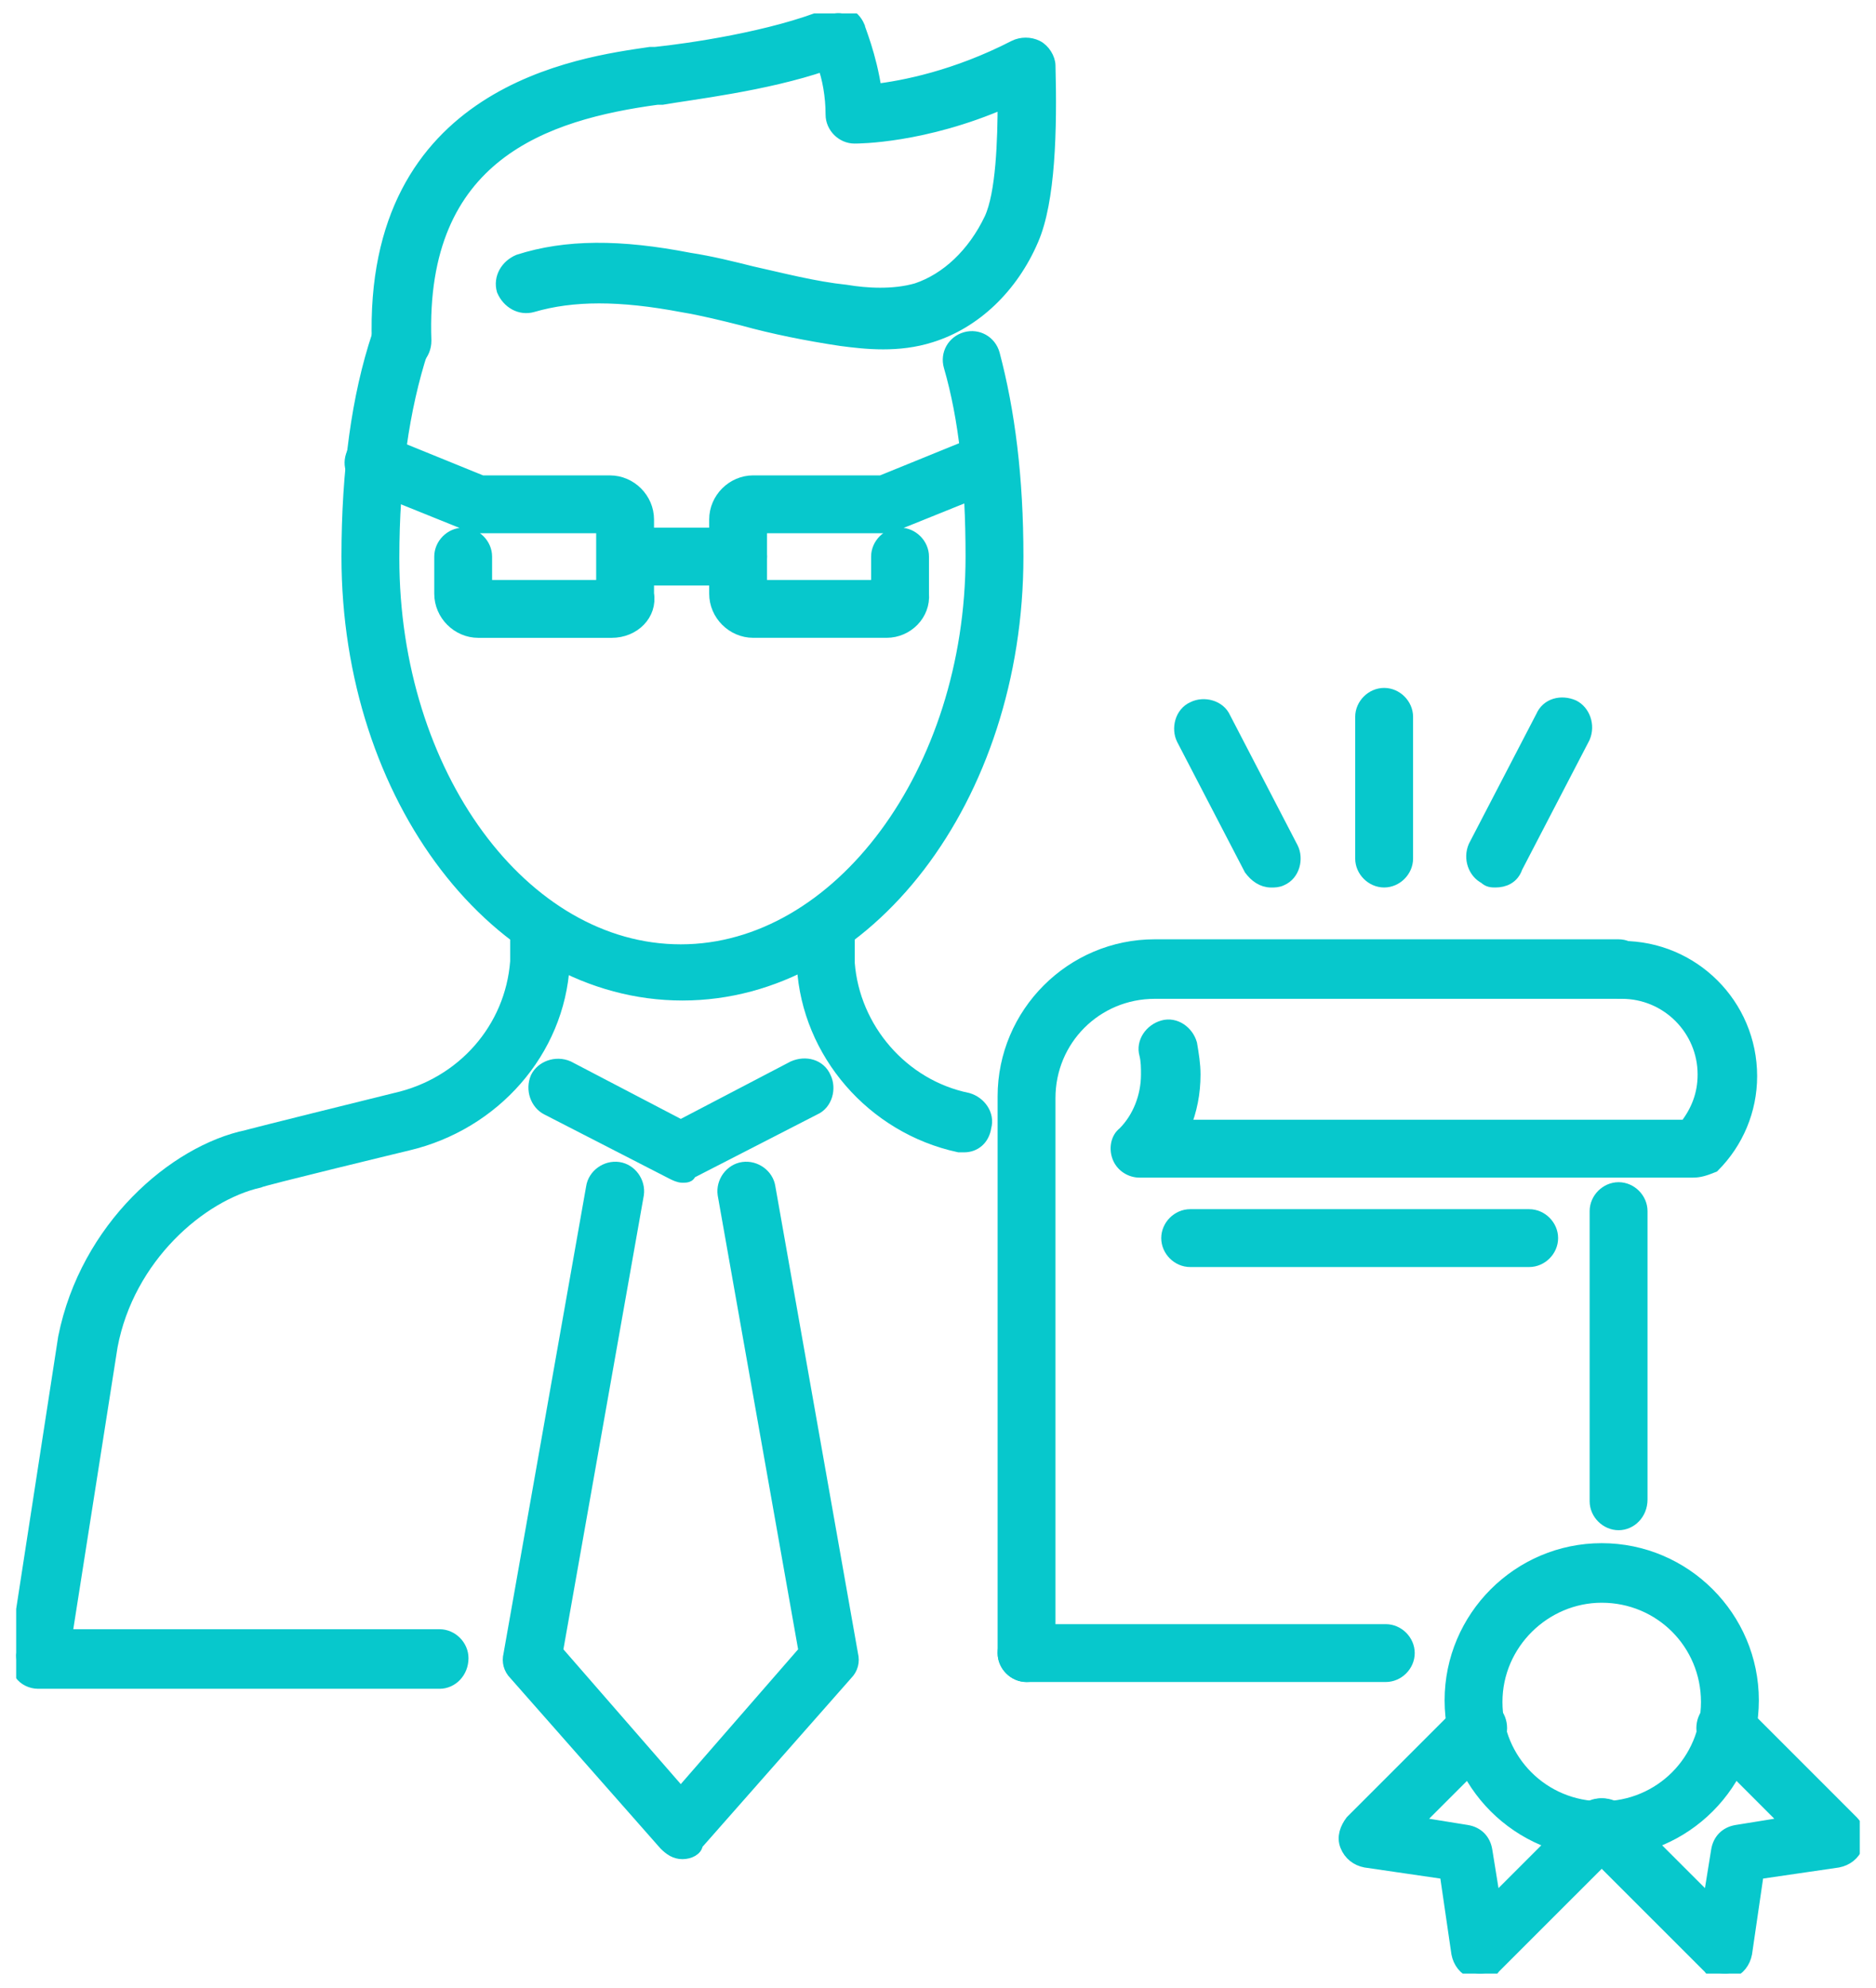 <svg width="67" height="71" viewBox="0 0 67 71" fill="none" xmlns="http://www.w3.org/2000/svg">
<g clip-path="url(#clip0_334_7023)">
<path d="M24.373 66.142C24.132 66.142 23.951 66.021 23.771 65.84L18.409 59.756C18.229 59.575 18.168 59.334 18.229 59.093L21.18 42.407C21.241 41.985 21.662 41.684 22.084 41.744C22.506 41.804 22.807 42.226 22.747 42.648L19.855 58.973L24.313 64.093L28.771 58.973L25.879 42.648C25.819 42.226 26.12 41.804 26.542 41.744C26.964 41.684 27.385 41.985 27.445 42.407L30.397 59.093C30.458 59.334 30.397 59.575 30.217 59.756L24.855 65.84C24.855 66.021 24.614 66.142 24.373 66.142Z" fill="#07C8CC" stroke="#07C8CC" stroke-width="0.5"/>
<path d="M15.699 60.058H1.361C1.12 60.058 0.879 59.937 0.759 59.757C0.638 59.576 0.578 59.335 0.578 59.094L2.325 47.769C3.108 43.853 6.241 41.142 8.831 40.6C8.831 40.6 9.253 40.48 14.132 39.275C16.542 38.733 18.289 36.745 18.47 34.335C18.47 34.034 18.47 33.733 18.47 33.431C18.47 33.01 18.831 32.648 19.253 32.588C19.674 32.588 20.036 32.949 20.096 33.371C20.096 33.733 20.096 34.094 20.096 34.455C19.916 37.528 17.626 40.118 14.554 40.841C14.554 40.841 9.313 42.106 9.253 42.166C7.144 42.648 4.554 44.877 3.952 48.07L2.325 58.431H15.699C16.12 58.431 16.482 58.793 16.482 59.214C16.482 59.696 16.12 60.058 15.699 60.058Z" fill="#07C8CC" stroke="#07C8CC" stroke-width="0.5"/>
<path d="M34.433 40.901C34.373 40.901 34.313 40.901 34.252 40.901C31.18 40.238 28.891 37.587 28.71 34.515C28.71 34.154 28.65 33.792 28.71 33.431C28.71 33.009 29.072 32.648 29.494 32.648C29.915 32.648 30.277 33.009 30.277 33.491C30.277 33.792 30.277 34.093 30.277 34.394C30.457 36.744 32.204 38.792 34.554 39.274C34.975 39.394 35.277 39.816 35.156 40.238C35.096 40.66 34.795 40.901 34.433 40.901Z" fill="#07C8CC" stroke="#07C8CC" stroke-width="0.5"/>
<path d="M14.313 13.009C13.892 13.009 13.53 12.648 13.53 12.226C13.229 3.25 20.759 2.287 23.229 1.925H23.41C24.554 1.805 27.566 1.383 29.615 0.54C30.036 0.359 30.458 0.54 30.639 0.961C30.639 1.021 31.06 1.985 31.241 3.25C32.265 3.13 34.133 2.768 36.241 1.684C36.482 1.564 36.783 1.564 37.024 1.684C37.265 1.805 37.446 2.106 37.446 2.347C37.506 4.636 37.446 7.166 36.843 8.552C36.121 10.238 34.795 11.503 33.229 11.985C32.084 12.347 30.94 12.226 30.036 12.106C28.831 11.925 27.627 11.684 26.542 11.383C25.819 11.202 25.096 11.021 24.374 10.901C22.145 10.479 20.458 10.479 19.012 10.901C18.59 11.021 18.169 10.78 17.988 10.359C17.868 9.937 18.109 9.515 18.53 9.335C20.217 8.793 22.145 8.793 24.615 9.274C25.398 9.395 26.121 9.576 26.843 9.756C27.928 9.997 29.072 10.299 30.217 10.419C30.94 10.54 31.904 10.6 32.747 10.359C33.831 9.997 34.795 9.094 35.398 7.829C35.819 6.925 35.88 4.997 35.88 3.612C32.988 4.877 30.639 4.877 30.518 4.877C30.096 4.877 29.735 4.515 29.735 4.094C29.735 3.431 29.615 2.768 29.434 2.287C27.326 3.009 24.675 3.311 23.651 3.491H23.47C19.494 4.033 14.916 5.479 15.157 12.166C15.157 12.648 14.795 13.009 14.313 13.009C14.374 13.009 14.374 13.009 14.313 13.009Z" fill="#07C8CC"/>
<path d="M14.313 13.009C13.892 13.009 13.53 12.648 13.53 12.226C13.229 3.25 20.759 2.287 23.229 1.925H23.41C24.554 1.805 27.566 1.383 29.615 0.54C30.036 0.359 30.458 0.54 30.639 0.961C30.639 1.021 31.06 1.985 31.241 3.25C32.265 3.13 34.133 2.768 36.241 1.684C36.482 1.564 36.783 1.564 37.024 1.684C37.265 1.805 37.446 2.106 37.446 2.347C37.506 4.636 37.446 7.166 36.843 8.552C36.121 10.238 34.795 11.503 33.229 11.985C32.084 12.347 30.94 12.226 30.036 12.106C28.831 11.925 27.627 11.684 26.542 11.383C25.819 11.202 25.096 11.021 24.374 10.901C22.145 10.479 20.458 10.479 19.012 10.901C18.59 11.021 18.169 10.78 17.988 10.359C17.868 9.937 18.109 9.515 18.53 9.335C20.217 8.793 22.145 8.793 24.615 9.274C25.398 9.395 26.121 9.576 26.843 9.756C27.928 9.997 29.072 10.299 30.217 10.419C30.94 10.54 31.904 10.6 32.747 10.359C33.831 9.997 34.795 9.094 35.398 7.829C35.819 6.925 35.88 4.997 35.88 3.612C32.988 4.877 30.639 4.877 30.518 4.877C30.096 4.877 29.735 4.515 29.735 4.094C29.735 3.431 29.615 2.768 29.434 2.287C27.326 3.009 24.675 3.311 23.651 3.491H23.47C19.494 4.033 14.916 5.479 15.157 12.166C15.157 12.648 14.795 13.009 14.313 13.009ZM14.313 13.009C14.374 13.009 14.374 13.009 14.313 13.009Z" stroke="#07C8CC" stroke-width="0.5"/>
<path d="M31.663 22.527H26.903C26.18 22.527 25.578 21.925 25.578 21.202V18.551C25.578 17.828 26.18 17.226 26.903 17.226H31.482L35.036 15.78C35.458 15.6 35.94 15.84 36.06 16.202C36.241 16.624 36 17.105 35.638 17.226L31.903 18.732C31.783 18.792 31.723 18.792 31.602 18.792H27.144V20.961H31.361V19.877C31.361 19.455 31.723 19.093 32.144 19.093C32.566 19.093 32.928 19.455 32.928 19.877V21.202C32.988 21.925 32.385 22.527 31.663 22.527Z" fill="#07C8CC" stroke="#07C8CC" stroke-width="0.5"/>
<path d="M21.843 22.528H17.084C16.361 22.528 15.759 21.925 15.759 21.202V19.877C15.759 19.455 16.12 19.094 16.542 19.094C16.964 19.094 17.325 19.455 17.325 19.877V20.961H21.542V18.793H17.084C16.964 18.793 16.904 18.793 16.783 18.733L13.048 17.227C12.626 17.046 12.446 16.624 12.626 16.202C12.807 15.781 13.229 15.6 13.65 15.781L17.205 17.227H21.783C22.506 17.227 23.108 17.829 23.108 18.552V21.202C23.229 21.925 22.626 22.528 21.843 22.528Z" fill="#07C8CC" stroke="#07C8CC" stroke-width="0.5"/>
<path d="M26.361 20.66H22.445C22.024 20.66 21.662 20.299 21.662 19.877C21.662 19.455 22.024 19.094 22.445 19.094H26.361C26.783 19.094 27.144 19.455 27.144 19.877C27.144 20.299 26.783 20.66 26.361 20.66Z" fill="#07C8CC" stroke="#07C8CC" stroke-width="0.5"/>
<path d="M24.374 41.986C24.253 41.986 24.133 41.925 24.012 41.865L19.554 39.576C19.193 39.395 19.012 38.913 19.193 38.492C19.374 38.13 19.856 37.949 20.277 38.13L24.314 40.239L28.35 38.13C28.771 37.949 29.253 38.07 29.434 38.492C29.615 38.853 29.494 39.395 29.073 39.576L24.615 41.865C24.615 41.986 24.494 41.986 24.374 41.986Z" fill="#07C8CC" stroke="#07C8CC" stroke-width="0.5"/>
<path d="M24.373 35.479C17.807 35.479 12.445 28.491 12.445 19.877C12.445 16.804 12.807 14.154 13.53 11.985C13.65 11.563 14.132 11.322 14.554 11.503C14.975 11.624 15.216 12.105 15.036 12.527C14.373 14.575 14.012 17.045 14.012 19.937C14.012 27.648 18.65 33.973 24.313 33.973C29.975 33.973 34.734 27.587 34.734 19.877C34.734 17.166 34.493 14.937 33.951 13.069C33.831 12.648 34.072 12.226 34.493 12.105C34.915 11.985 35.337 12.226 35.457 12.648C35.999 14.696 36.301 17.045 36.301 19.877C36.301 28.491 30.939 35.479 24.373 35.479Z" fill="#07C8CC" stroke="#07C8CC" stroke-width="0.5"/>
<path d="M57.204 66.081C54.252 66.081 51.843 63.672 51.843 60.72C51.843 57.768 54.252 55.358 57.204 55.358C60.156 55.358 62.566 57.768 62.566 60.72C62.566 63.672 60.156 66.081 57.204 66.081ZM57.204 56.985C55.156 56.985 53.409 58.672 53.409 60.78C53.409 62.889 55.096 64.575 57.204 64.575C59.313 64.575 60.999 62.889 60.999 60.78C60.999 58.672 59.313 56.985 57.204 56.985Z" fill="#07C8CC" stroke="#07C8CC" stroke-width="0.5"/>
<path d="M52.867 70.479C52.807 70.479 52.686 70.479 52.626 70.419C52.325 70.299 52.144 70.058 52.084 69.756L51.662 66.865L48.771 66.443C48.469 66.383 48.229 66.202 48.108 65.901C47.988 65.6 48.108 65.299 48.289 65.058L52.205 61.142C52.506 60.841 53.048 60.841 53.349 61.142C53.65 61.443 53.65 61.985 53.349 62.286L50.518 65.118L52.385 65.419C52.747 65.479 52.988 65.72 53.048 66.082L53.349 67.949L56.602 64.696C56.903 64.395 57.445 64.395 57.747 64.696C58.048 64.997 58.048 65.54 57.747 65.841L53.349 70.238C53.228 70.419 53.048 70.479 52.867 70.479Z" fill="#07C8CC" stroke="#07C8CC" stroke-width="0.5"/>
<path d="M61.602 70.479C61.422 70.479 61.181 70.419 61.06 70.238L56.662 65.841C56.361 65.54 56.361 64.997 56.662 64.696C56.964 64.395 57.506 64.395 57.807 64.696L61.06 67.949L61.361 66.082C61.422 65.72 61.662 65.479 62.024 65.419L63.891 65.118L61.06 62.286C60.759 61.985 60.759 61.443 61.06 61.142C61.361 60.841 61.903 60.841 62.205 61.142L66.12 65.058C66.361 65.299 66.421 65.6 66.301 65.901C66.18 66.202 65.939 66.383 65.638 66.443L62.747 66.865L62.325 69.756C62.265 70.058 62.084 70.299 61.783 70.419C61.783 70.479 61.662 70.479 61.602 70.479Z" fill="#07C8CC" stroke="#07C8CC" stroke-width="0.5"/>
<path d="M54.614 44.997H42.506C42.084 44.997 41.723 44.636 41.723 44.214C41.723 43.792 42.084 43.431 42.506 43.431H54.614C55.036 43.431 55.397 43.792 55.397 44.214C55.397 44.636 55.036 44.997 54.614 44.997Z" fill="#07C8CC" stroke="#07C8CC" stroke-width="0.5"/>
<path d="M57.807 54.395C57.385 54.395 57.023 54.033 57.023 53.611V43.25C57.023 42.828 57.385 42.467 57.807 42.467C58.228 42.467 58.59 42.828 58.59 43.25V53.551C58.59 54.033 58.228 54.395 57.807 54.395Z" fill="#07C8CC" stroke="#07C8CC" stroke-width="0.5"/>
<path d="M60.457 41.804H40.698C40.397 41.804 40.096 41.624 39.975 41.322C39.855 41.021 39.915 40.66 40.156 40.479C40.698 39.937 40.999 39.154 40.999 38.371C40.999 38.13 40.999 37.889 40.939 37.648C40.819 37.226 41.12 36.804 41.541 36.684C41.963 36.563 42.385 36.865 42.505 37.286C42.566 37.648 42.626 38.009 42.626 38.371C42.626 39.033 42.505 39.636 42.264 40.238H60.216C60.638 39.696 60.879 39.093 60.879 38.371C60.879 36.744 59.554 35.419 57.927 35.419C57.505 35.419 57.144 35.057 57.144 34.636C57.144 34.214 57.505 33.852 57.927 33.852C60.457 33.852 62.505 35.901 62.505 38.431C62.505 39.636 62.023 40.78 61.18 41.624C60.879 41.744 60.698 41.804 60.457 41.804Z" fill="#07C8CC" stroke="#07C8CC" stroke-width="0.5"/>
<path d="M49.434 31.443C49.012 31.443 48.65 31.081 48.65 30.66V25.599C48.65 25.178 49.012 24.816 49.434 24.816C49.855 24.816 50.217 25.178 50.217 25.599V30.66C50.217 31.081 49.855 31.443 49.434 31.443Z" fill="#07C8CC" stroke="#07C8CC" stroke-width="0.5"/>
<path d="M53.409 31.443C53.288 31.443 53.168 31.443 53.048 31.323C52.686 31.142 52.505 30.66 52.686 30.239L55.096 25.6C55.276 25.178 55.758 25.058 56.18 25.239C56.542 25.419 56.722 25.901 56.542 26.323L54.132 30.961C54.011 31.323 53.71 31.443 53.409 31.443Z" fill="#07C8CC" stroke="#07C8CC" stroke-width="0.5"/>
<path d="M45.398 31.444C45.096 31.444 44.855 31.263 44.675 31.022L42.265 26.383C42.084 26.022 42.205 25.48 42.626 25.299C42.988 25.118 43.53 25.239 43.711 25.66L46.12 30.299C46.301 30.66 46.181 31.203 45.759 31.383C45.638 31.444 45.518 31.444 45.398 31.444Z" fill="#07C8CC" stroke="#07C8CC" stroke-width="0.5"/>
<path d="M36.662 59.817C36.24 59.817 35.879 59.456 35.879 59.034V39.154C35.879 36.203 38.288 33.793 41.24 33.793H57.807C58.228 33.793 58.59 34.154 58.59 34.576C58.59 34.998 58.228 35.419 57.807 35.419H41.24C39.132 35.419 37.445 37.106 37.445 39.215V59.094C37.445 59.456 37.084 59.817 36.662 59.817Z" fill="#07C8CC" stroke="#07C8CC" stroke-width="0.5"/>
<path d="M49.493 59.816H36.662C36.24 59.816 35.879 59.455 35.879 59.033C35.879 58.611 36.24 58.25 36.662 58.25H49.493C49.915 58.25 50.276 58.611 50.276 59.033C50.276 59.455 49.915 59.816 49.493 59.816Z" fill="#07C8CC" stroke="#07C8CC" stroke-width="0.5"/>
</g>
<defs>
<clipPath id="clip0_334_7023">
<rect width="65.843" height="70" fill="white" transform="translate(0.578 0.479)"/>
</clipPath>
</defs>
</svg>
